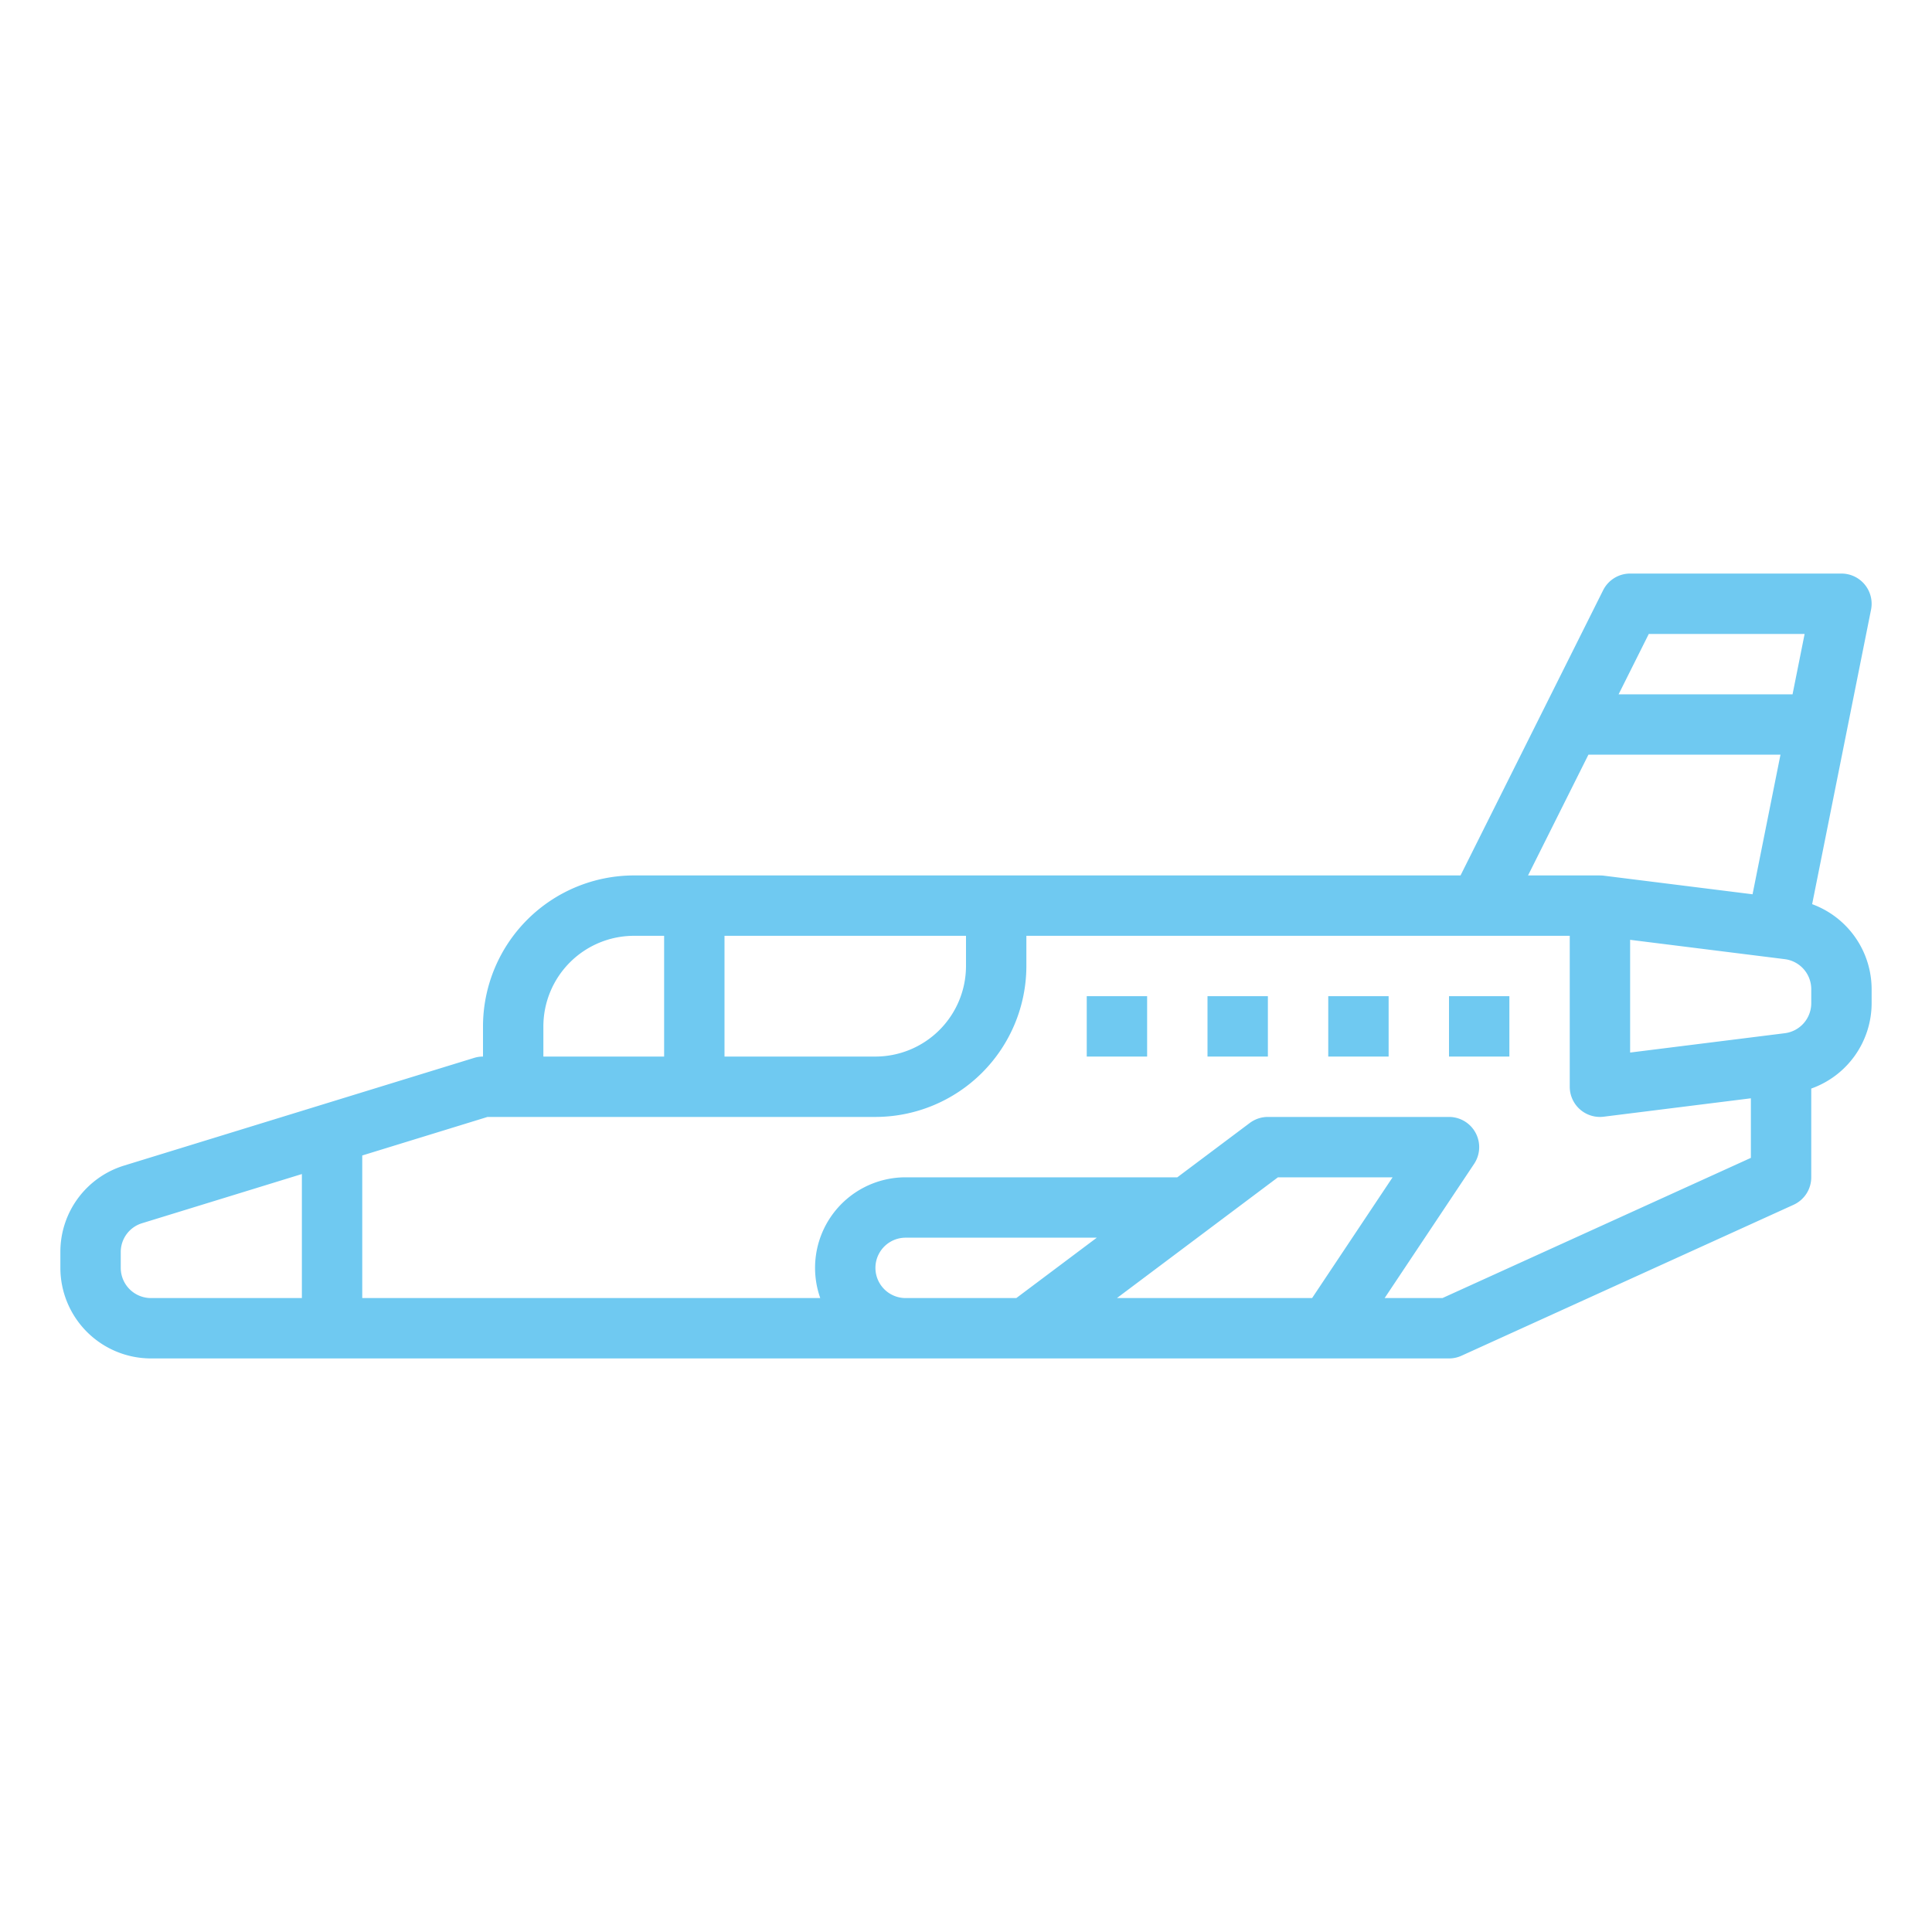 <?xml version="1.0" encoding="UTF-8"?> <svg xmlns="http://www.w3.org/2000/svg" id="Outline" height="512px" viewBox="0 0 512 512" width="512px"> <g> <path d="m494.187 154.928a8 8 0 0 0 -6.187-2.928h-56a8 8 0 0 0 -7.155 4.422l-37.789 75.578h-219.056a40.045 40.045 0 0 0 -40 40v8a7.981 7.981 0 0 0 -2.352.354l-92.717 28.521a23.9 23.9 0 0 0 -16.931 22.945v4.18a24.028 24.028 0 0 0 24 24h344a7.989 7.989 0 0 0 3.31-.717l88-40a8 8 0 0 0 4.69-7.283v-23.521a24.036 24.036 0 0 0 16-22.6v-3.75a24.034 24.034 0 0 0 -15.763-22.516l15.608-78.04a8 8 0 0 0 -1.658-6.645zm-57.243 13.072h41.3l-3.2 16h-46.1zm-16 32h50.9l-7.4 36.993-39.451-4.931a7.863 7.863 0 0 0 -.992-.054v-.008h-19.057zm-228.944 48h64v8a24.028 24.028 0 0 1 -24 24h-40zm-48 24a24.027 24.027 0 0 1 24-24h8v32h-32zm-64 72h-40a8.009 8.009 0 0 1 -8-8v-4.18a7.97 7.97 0 0 1 5.642-7.654l42.358-13.03zm189.333 0h-29.333a8 8 0 1 1 0-16h50.667zm26.667 0 42.667-32h30.385l-21.333 32zm168-37.151-81.733 37.151h-15.319l23.708-35.562a8 8 0 0 0 -6.656-12.438h-48a8 8 0 0 0 -4.8 1.6l-19.2 14.4h-72a23.992 23.992 0 0 0 -22.624 32h-121.376v-37.786l33.2-10.214h102.8a40.045 40.045 0 0 0 40-40v-8h144v40a8 8 0 0 0 8.992 7.938l39.008-4.876zm16-40.974a8.012 8.012 0 0 1 -7.008 7.938l-40.992 5.125v-29.876l40.992 5.125a8.012 8.012 0 0 1 7.008 7.938z" data-original="#000000" class="active-path" data-old_color="#000000" fill="#6FC9F1"></path> <path d="m288 264h16v16h-16z" data-original="#000000" class="active-path" data-old_color="#000000" fill="#6FC9F1"></path> <path d="m320 264h16v16h-16z" data-original="#000000" class="active-path" data-old_color="#000000" fill="#6FC9F1"></path> <path d="m352 264h16v16h-16z" data-original="#000000" class="active-path" data-old_color="#000000" fill="#6FC9F1"></path> <path d="m384 264h16v16h-16z" data-original="#000000" class="active-path" data-old_color="#000000" fill="#6FC9F1"></path> </g> </svg> 